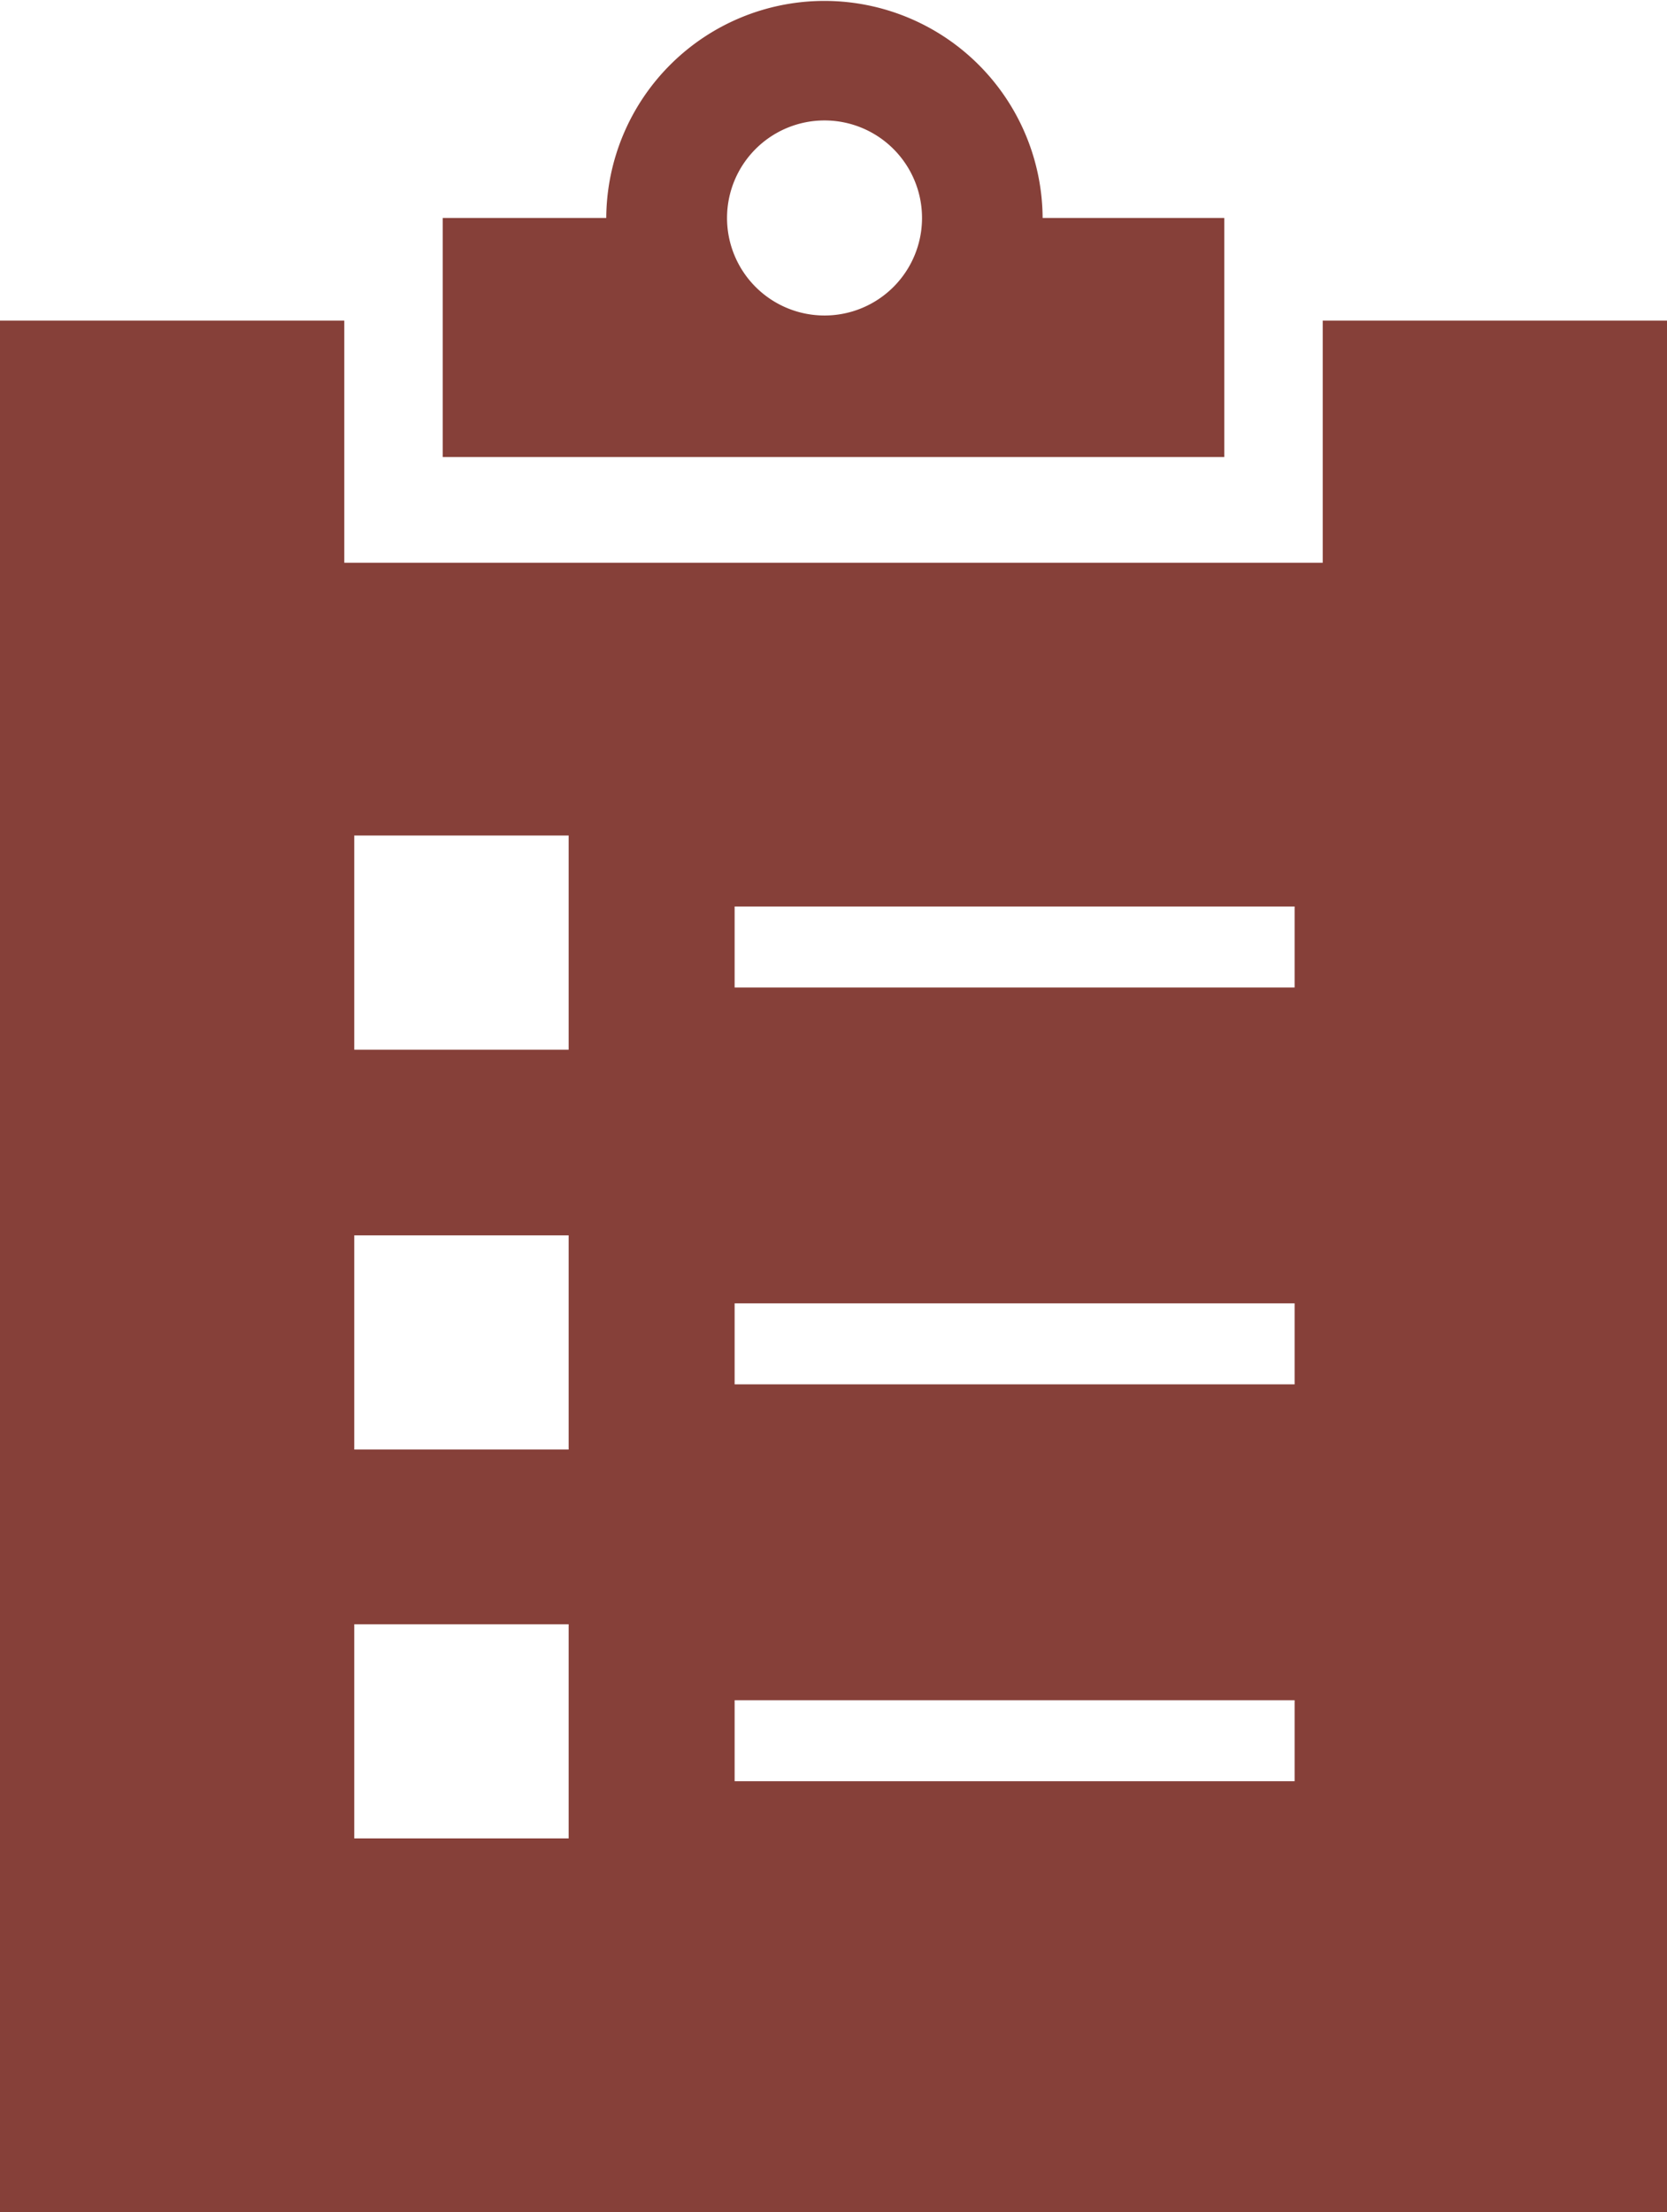<svg xmlns="http://www.w3.org/2000/svg" width="242" height="321" viewBox="0 0 242 321">  <defs>    <style>      .cls-1 {        fill: #864039;        fill-rule: evenodd;      }    </style>  </defs>  <path id="agendas-minutes.svg" class="cls-1" d="M245.73,57.63H219.359a31.675,31.675,0,0,0-63.349,0H132.273V92.319H245.73V57.63ZM187.674,71.784A14.153,14.153,0,1,1,201.851,57.63,14.153,14.153,0,0,1,187.674,71.784Zm72.346,0.738v35.141H117.981V72.522H68V346.988H310V72.522H260.02ZM150.551,292.773H119.428V261.7h31.123v31.076Zm0-56.429H119.428V205.267h31.123v31.077Zm0-58.019H119.428V147.248h31.123v31.077ZM255.94,284.478H174.645V272.726H255.94v11.752Zm0-57.59H174.645V215.135H255.94v11.753Zm0-57.592H174.645V157.543H255.94V169.3Z" transform="translate(-68 -26)" /></svg>